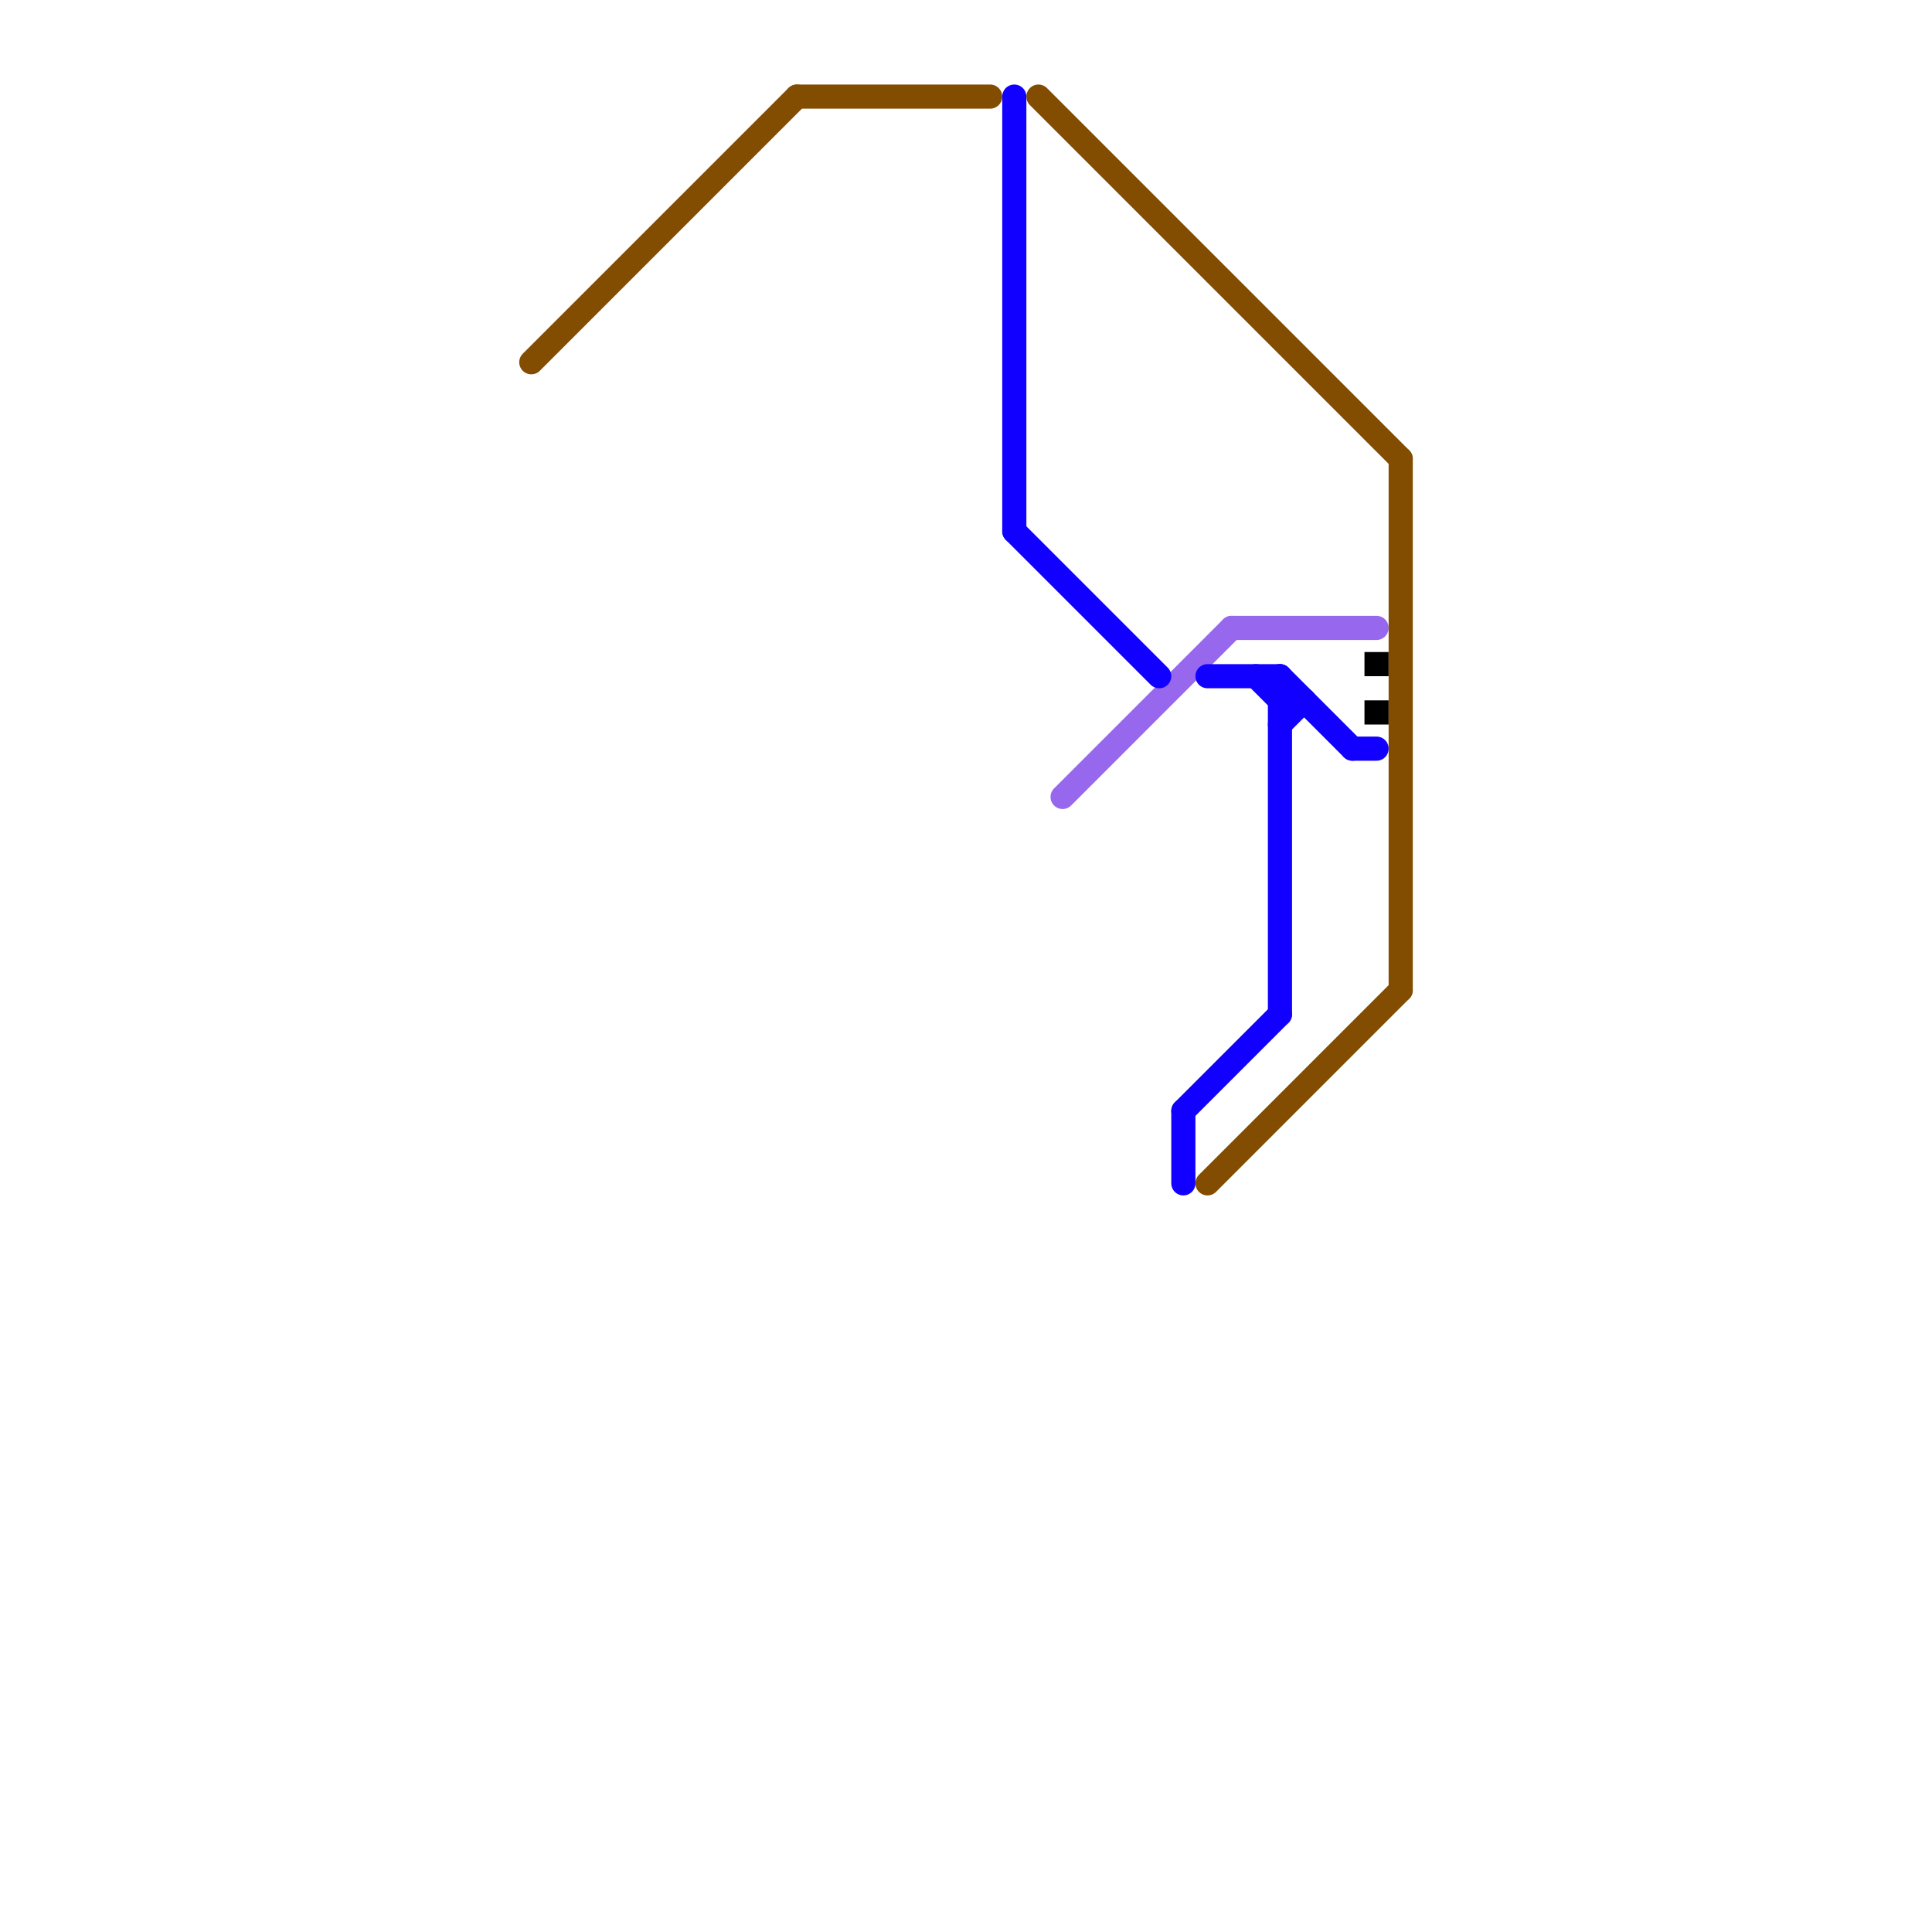 
<svg version="1.1" xmlns="http://www.w3.org/2000/svg" viewBox="0 0 80 80">
<style>text { font: 1px Helvetica; font-weight: 600; white-space: pre; dominant-baseline: central; } line { stroke-width: 1; fill: none; stroke-linecap: round; stroke-linejoin: round; } .c0 { stroke: #9768ee } .c1 { stroke: #1100ff } .c2 { stroke: #000000 } .c3 { stroke: #834d01 } .lds1 { stroke-dasharray: 1 1; }.w1 { stroke-width: 1; }.l8 { stroke-linecap: butt; }</style><defs><g id="wm-xf"><circle r="1.2" fill="#000"/><circle r="0.9" fill="#fff"/><circle r="0.6" fill="#000"/><circle r="0.3" fill="#fff"/></g><g id="wm"><circle r="0.6" fill="#000"/><circle r="0.3" fill="#fff"/></g></defs><line class="c0 " x1="51" y1="26" x2="57" y2="26"/><line class="c0 " x1="44" y1="33" x2="51" y2="26"/><line class="c1 " x1="53" y1="29" x2="54" y2="29"/><line class="c1 " x1="49" y1="46" x2="49" y2="49"/><line class="c1 " x1="52" y1="28" x2="53" y2="29"/><line class="c1 " x1="53" y1="28" x2="56" y2="31"/><line class="c1 " x1="49" y1="46" x2="53" y2="42"/><line class="c1 " x1="56" y1="31" x2="57" y2="31"/><line class="c1 " x1="53" y1="30" x2="54" y2="29"/><line class="c1 " x1="50" y1="28" x2="53" y2="28"/><line class="c1 " x1="42" y1="22" x2="48" y2="28"/><line class="c1 " x1="53" y1="28" x2="53" y2="42"/><line class="c1 " x1="42" y1="4" x2="42" y2="22"/><line class="c2 l8 lds1" x1="57" y1="27" x2="57" y2="30"/><line class="c3 " x1="22" y1="15" x2="33" y2="4"/><line class="c3 " x1="43" y1="4" x2="58" y2="19"/><line class="c3 " x1="58" y1="19" x2="58" y2="41"/><line class="c3 " x1="50" y1="49" x2="58" y2="41"/><line class="c3 " x1="33" y1="4" x2="41" y2="4"/>
</svg>
